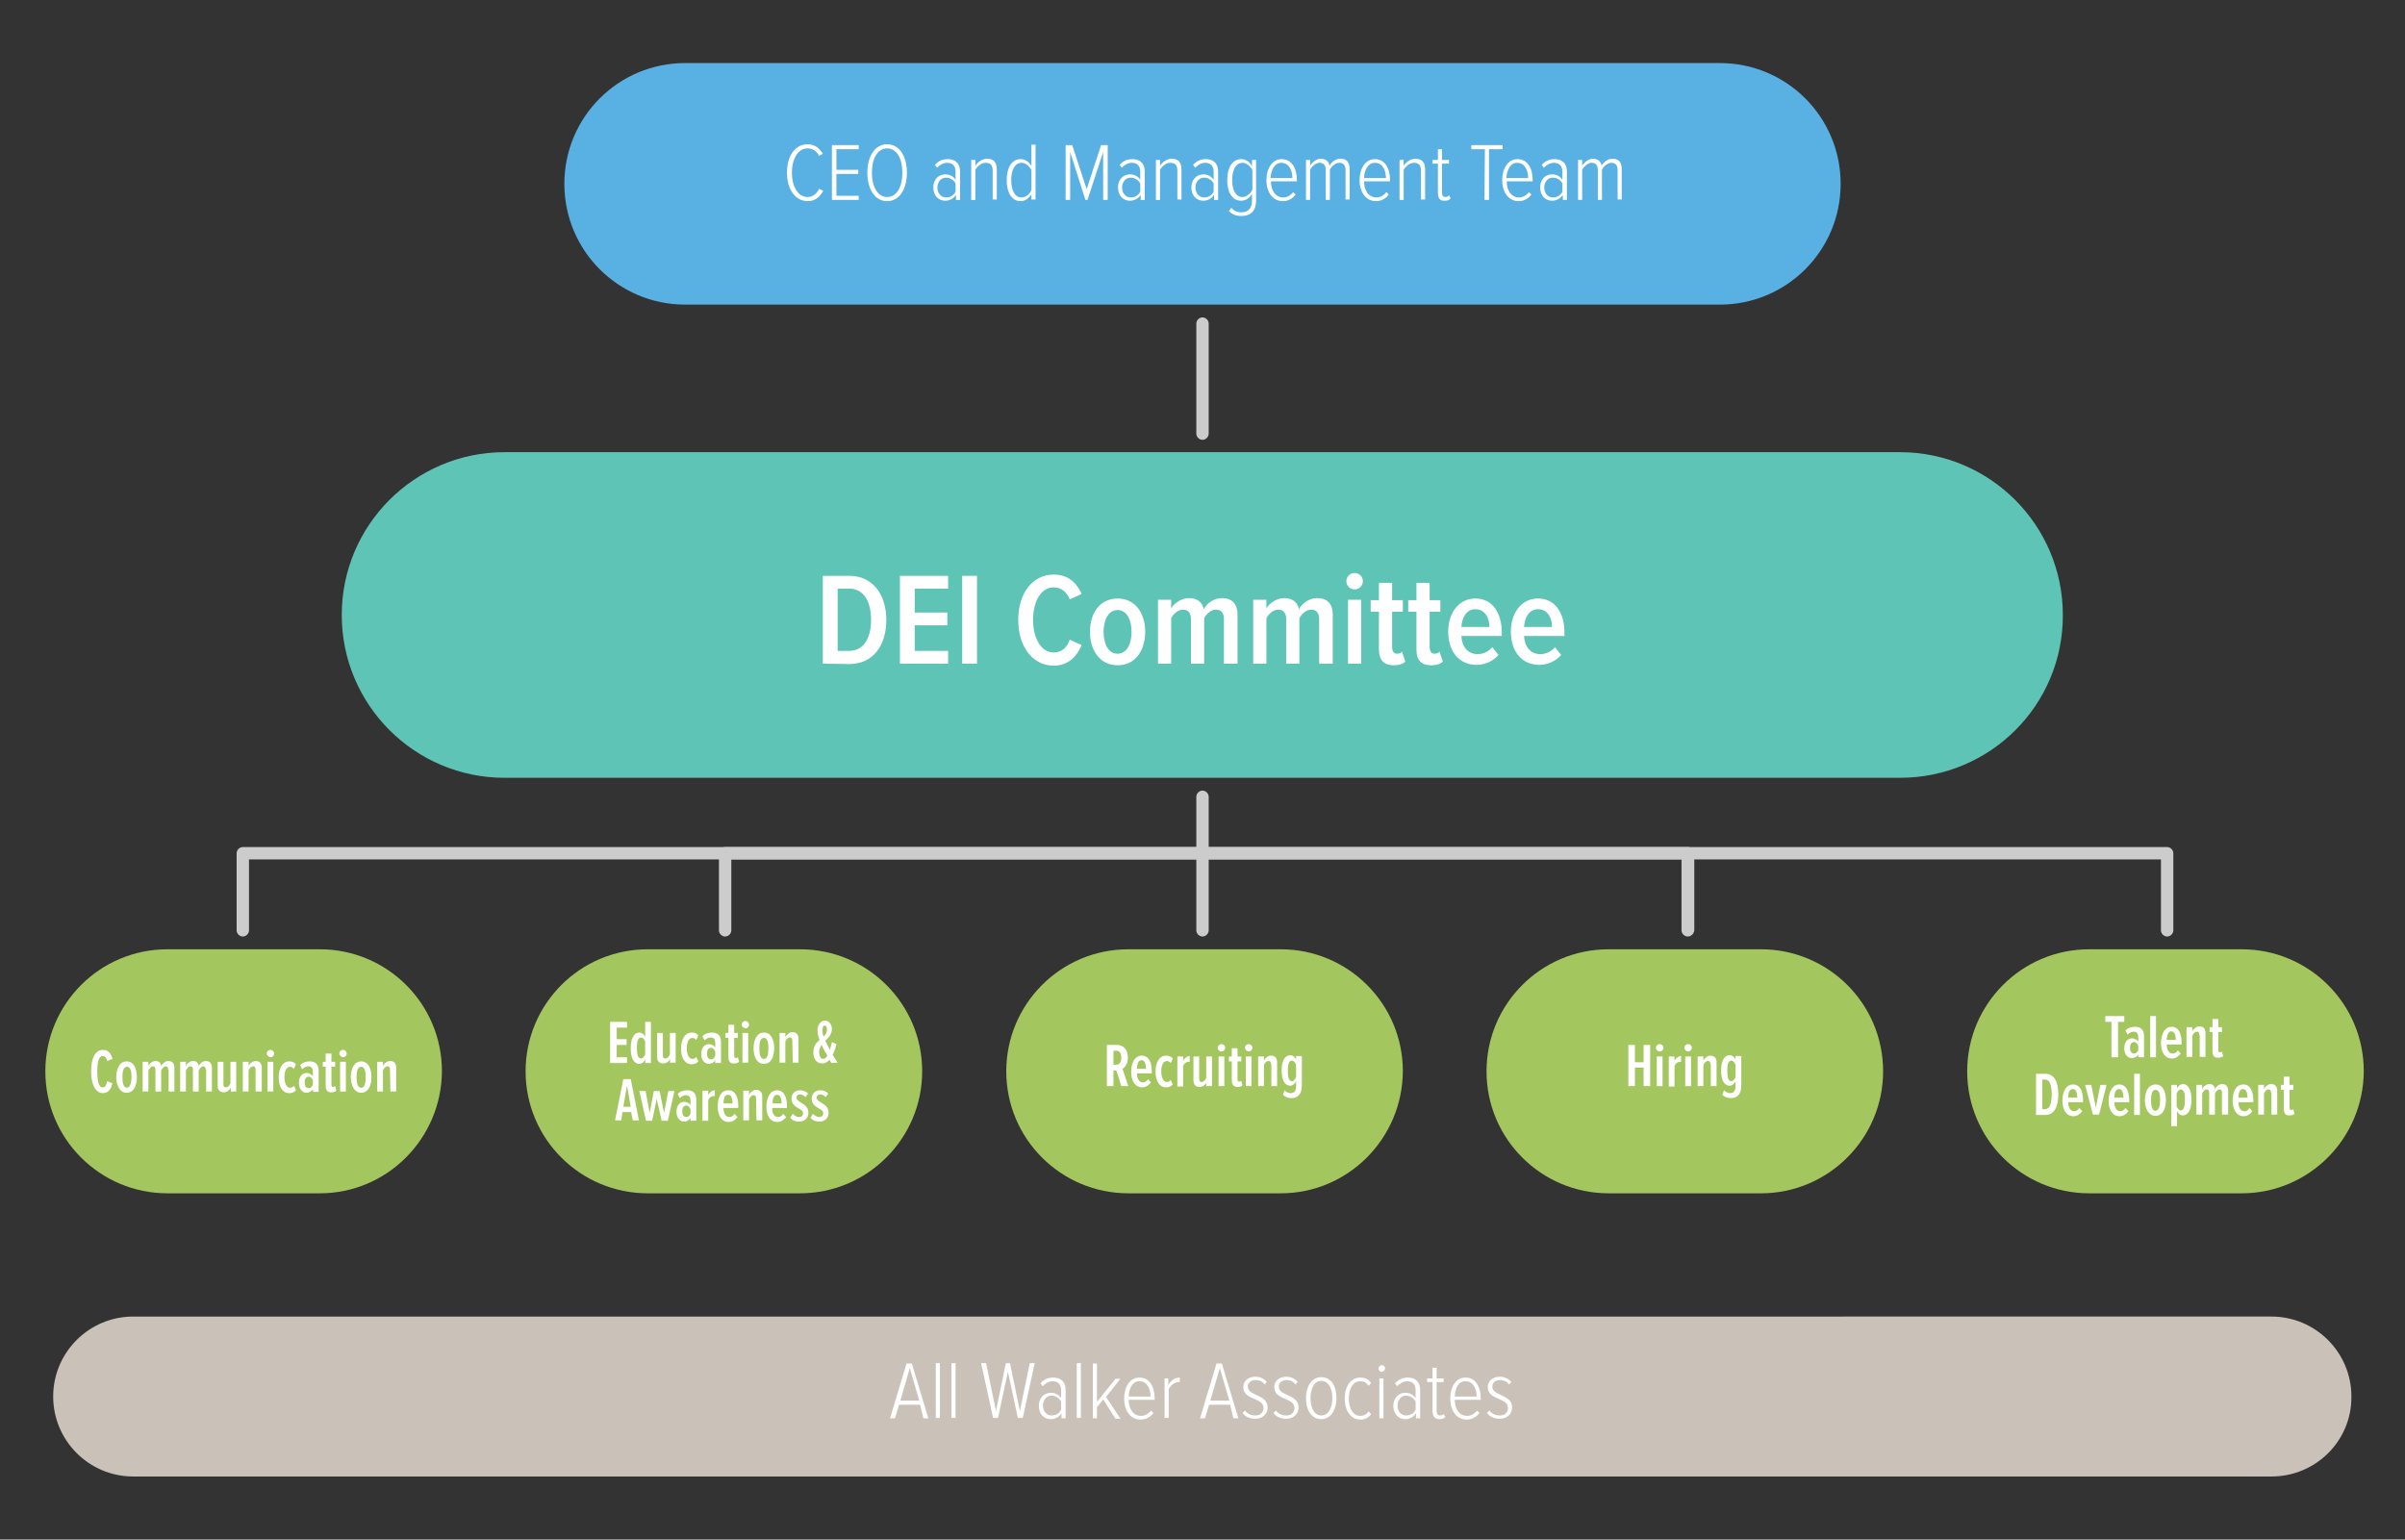 <?xml version="1.0" encoding="utf-8"?>
<!-- Generator: Adobe Illustrator 26.0.2, SVG Export Plug-In . SVG Version: 6.00 Build 0)  -->
<svg version="1.1" id="Layer_1" xmlns="http://www.w3.org/2000/svg" xmlns:xlink="http://www.w3.org/1999/xlink" x="0px" y="0px"
	 viewBox="0 0 583.4 373.5" style="enable-background:new 0 0 583.4 373.5;" xml:space="preserve">
<rect x="0" y="0" width="583.4" height="373.5" fill="#333333" stroke="none"/>
<style type="text/css">
	.st0{fill:#58B0E3;}
	.st1{fill:#FFFFFF;}
	.st2{fill:#5EC4B6;}
	.st3{fill:#CAC2B8;}
	.st4{fill:#CCCCCC;}
	.st5{fill:#A4C65E;}
</style>
<g>
	<path id="XMLID_00000108998061805550704140000004075996217951452061_" class="st0" d="M417.2,73.9h-251
		c-16.2,0-29.3-13.1-29.3-29.3l0,0c0-16.2,13.1-29.3,29.3-29.3h251c16.2,0,29.3,13.1,29.3,29.3l0,0
		C446.5,60.8,433.4,73.9,417.2,73.9z"/>
	<g>
		<path class="st1" d="M190.9,41.9c0-4,1.9-6.9,5-6.9c1.8,0,2.9,1,3.7,2.3l-0.9,0.5c-0.6-1.1-1.5-1.8-2.8-1.8
			c-2.3,0-3.8,2.5-3.8,5.9s1.5,5.9,3.8,5.9c1.3,0,2.2-0.8,2.8-2l1,0.5c-0.8,1.4-1.9,2.5-3.7,2.5C192.8,48.8,190.9,45.8,190.9,41.9z"
			/>
		<path class="st1" d="M201.8,35.2h6.5v1h-5.4v5h5.3v1h-5.3v5.3h5.4v1h-6.5V35.2z"/>
		<path class="st1" d="M215.2,35c3.1,0,4.8,3.1,4.8,6.9s-1.7,6.9-4.8,6.9s-4.8-3.1-4.8-6.9S212.1,35,215.2,35z M215.2,36
			c-2.4,0-3.7,2.6-3.7,5.9c0,3.2,1.3,5.9,3.7,5.9s3.7-2.6,3.7-5.9S217.6,36,215.2,36z"/>
		<path class="st1" d="M231.8,47.4c-0.6,0.9-1.6,1.3-2.5,1.3c-1.6,0-2.9-1.2-2.9-3.2s1.3-3.2,2.9-3.2c1,0,1.9,0.4,2.5,1.3v-1.9
			c0-1.4-0.7-2.2-2-2.2c-0.9,0-1.7,0.4-2.5,1.2l-0.5-0.7c0.9-1,1.9-1.4,3.1-1.4c1.8,0,3,1,3,3v6.9h-1v-1.1
			C231.9,47.4,231.8,47.4,231.8,47.4z M231.8,44.5c-0.5-0.9-1.4-1.4-2.3-1.4c-1.3,0-2.1,1.1-2.1,2.4s0.8,2.4,2.1,2.4
			c0.9,0,1.8-0.4,2.3-1.4V44.5z"/>
		<path class="st1" d="M240.8,41.4c0-1.4-0.6-1.9-1.7-1.9c-1,0-2,0.8-2.5,1.7v7.3h-1v-9.7h1v1.4c0.6-0.9,1.7-1.7,2.8-1.7
			c1.6,0,2.4,0.8,2.4,2.6v7.3h-1V41.4z"/>
		<path class="st1" d="M250.2,47.1c-0.6,1-1.5,1.7-2.6,1.7c-2.2,0-3.4-2.1-3.4-5.1s1.2-5.1,3.4-5.1c1,0,2,0.6,2.6,1.7v-5.2h1v13.3
			h-1V47.1z M250.2,41.3c-0.4-0.9-1.4-1.8-2.4-1.8c-1.7,0-2.5,1.9-2.5,4.2s0.8,4.2,2.5,4.2c1,0,2-0.8,2.4-1.8V41.3z"/>
		<path class="st1" d="M267.6,36.9l-3.8,11.6h-0.5l-3.7-11.6v11.6h-1.1V35.2h1.6l3.5,10.7l3.5-10.7h1.6v13.3h-1.1V36.9z"/>
		<path class="st1" d="M276.6,47.4c-0.6,0.9-1.6,1.3-2.5,1.3c-1.6,0-2.9-1.2-2.9-3.2s1.3-3.2,2.9-3.2c1,0,1.9,0.4,2.5,1.3v-1.9
			c0-1.4-0.7-2.2-2-2.2c-0.9,0-1.7,0.4-2.5,1.2l-0.5-0.7c0.9-1,1.9-1.4,3.1-1.4c1.8,0,3,1,3,3v6.9h-1v-1.1
			C276.7,47.4,276.6,47.4,276.6,47.4z M276.6,44.5c-0.5-0.9-1.4-1.4-2.3-1.4c-1.3,0-2.1,1.1-2.1,2.4s0.8,2.4,2.1,2.4
			c0.9,0,1.8-0.4,2.3-1.4V44.5z"/>
		<path class="st1" d="M285.6,41.4c0-1.4-0.6-1.9-1.7-1.9c-1,0-2,0.8-2.5,1.7v7.3h-1v-9.7h1v1.4c0.6-0.9,1.7-1.7,2.8-1.7
			c1.6,0,2.4,0.8,2.4,2.6v7.3h-1L285.6,41.4L285.6,41.4z"/>
		<path class="st1" d="M294.4,47.4c-0.6,0.9-1.6,1.3-2.5,1.3c-1.6,0-2.9-1.2-2.9-3.2s1.3-3.2,2.9-3.2c1,0,1.9,0.4,2.5,1.3v-1.9
			c0-1.4-0.7-2.2-2-2.2c-0.9,0-1.7,0.4-2.5,1.2l-0.5-0.7c0.9-1,1.9-1.4,3.1-1.4c1.8,0,3,1,3,3v6.9h-1v-1.1
			C294.5,47.4,294.4,47.4,294.4,47.4z M294.4,44.5c-0.5-0.9-1.4-1.4-2.3-1.4c-1.3,0-2.1,1.1-2.1,2.4s0.8,2.4,2.1,2.4
			c0.9,0,1.8-0.4,2.3-1.4V44.5z"/>
		<path class="st1" d="M298.7,50.4c0.6,0.8,1.5,1.1,2.5,1.1c1.4,0,2.5-0.8,2.5-2.8V47c-0.5,1-1.5,1.7-2.6,1.7c-2.2,0-3.4-2-3.4-5
			s1.2-5.1,3.4-5.1c1,0,2,0.6,2.6,1.7v-1.5h1v9.9c0,2.7-1.6,3.7-3.5,3.7c-1.3,0-2.2-0.3-3.1-1.2L298.7,50.4z M303.8,41.3
			c-0.4-0.9-1.4-1.8-2.4-1.8c-1.7,0-2.5,1.9-2.5,4.2s0.8,4.1,2.5,4.1c1,0,2-0.9,2.4-1.8V41.3z"/>
		<path class="st1" d="M310.9,38.6c2.5,0,3.7,2.3,3.7,5.1V44h-6.3c0,2.2,1.1,3.9,3,3.9c0.9,0,1.8-0.5,2.4-1.3l0.6,0.6
			c-0.8,1-1.8,1.6-3.1,1.6c-2.5,0-4-2.2-4-5.1C307.2,40.9,308.6,38.6,310.9,38.6z M308.2,43.2h5.3c0-1.7-0.7-3.7-2.7-3.7
			C309,39.5,308.3,41.6,308.2,43.2z"/>
		<path class="st1" d="M326.4,41.3c0-1.2-0.5-1.8-1.5-1.8c-0.9,0-1.9,0.8-2.3,1.7v7.3h-1v-7.2c0-1.2-0.5-1.8-1.5-1.8
			c-0.9,0-1.8,0.8-2.3,1.7v7.3h-1v-9.7h1v1.4c0.4-0.7,1.5-1.7,2.6-1.7c1.2,0,2,0.7,2.1,1.7c0.5-0.9,1.5-1.7,2.7-1.7
			c1.4,0,2.2,0.8,2.2,2.5v7.4h-1L326.4,41.3L326.4,41.3z"/>
		<path class="st1" d="M333.5,38.6c2.5,0,3.7,2.3,3.7,5.1V44h-6.3c0,2.2,1.1,3.9,3,3.9c0.9,0,1.8-0.5,2.4-1.3l0.6,0.6
			c-0.8,1-1.8,1.6-3.1,1.6c-2.5,0-4-2.2-4-5.1C329.8,40.9,331.2,38.6,333.5,38.6z M330.9,43.2h5.3c0-1.7-0.7-3.7-2.7-3.7
			C331.7,39.5,330.9,41.6,330.9,43.2z"/>
		<path class="st1" d="M344.7,41.4c0-1.4-0.6-1.9-1.7-1.9c-1,0-2,0.8-2.5,1.7v7.3h-1v-9.7h1v1.4c0.6-0.9,1.7-1.7,2.8-1.7
			c1.6,0,2.4,0.8,2.4,2.6v7.3h-1L344.7,41.4L344.7,41.4z"/>
		<path class="st1" d="M348.8,46.7v-7h-1.3v-0.9h1.3v-2.6h1v2.6h1.7v0.9h-1.7v6.9c0,0.8,0.2,1.2,0.8,1.2c0.4,0,0.7-0.2,0.9-0.4
			l0.4,0.7c-0.3,0.4-0.7,0.6-1.4,0.6C349.3,48.8,348.8,48.1,348.8,46.7z"/>
		<path class="st1" d="M360.2,36.2h-3.3v-1h7.6v1h-3.3v12.3h-1.1L360.2,36.2L360.2,36.2z"/>
		<path class="st1" d="M368.1,38.6c2.5,0,3.7,2.3,3.7,5.1V44h-6.3c0,2.2,1.1,3.9,3,3.9c0.9,0,1.8-0.5,2.4-1.3l0.6,0.6
			c-0.8,1-1.8,1.6-3.1,1.6c-2.5,0-4-2.2-4-5.1C364.4,40.9,365.8,38.6,368.1,38.6z M365.4,43.2h5.3c0-1.7-0.7-3.7-2.7-3.7
			C366.2,39.5,365.5,41.6,365.4,43.2z"/>
		<path class="st1" d="M379,47.4c-0.6,0.9-1.6,1.3-2.5,1.3c-1.6,0-2.9-1.2-2.9-3.2s1.3-3.2,2.9-3.2c1,0,1.9,0.4,2.5,1.3v-1.9
			c0-1.4-0.7-2.2-2-2.2c-0.9,0-1.7,0.4-2.5,1.2L374,40c0.9-1,1.9-1.4,3.1-1.4c1.8,0,3,1,3,3v6.9h-1v-1.1H379z M379,44.5
			c-0.5-0.9-1.4-1.4-2.3-1.4c-1.3,0-2.1,1.1-2.1,2.4s0.8,2.4,2.1,2.4c0.9,0,1.8-0.4,2.3-1.4V44.5z"/>
		<path class="st1" d="M392.4,41.3c0-1.2-0.5-1.8-1.5-1.8c-0.9,0-1.9,0.8-2.3,1.7v7.3h-1v-7.2c0-1.2-0.5-1.8-1.5-1.8
			c-0.9,0-1.8,0.8-2.3,1.7v7.3h-1v-9.7h1v1.4c0.4-0.7,1.5-1.7,2.6-1.7c1.2,0,2,0.7,2.1,1.7c0.5-0.9,1.5-1.7,2.7-1.7
			c1.4,0,2.2,0.8,2.2,2.5v7.4h-1L392.4,41.3L392.4,41.3z"/>
	</g>
</g>
<g>
	<path id="XMLID_00000113332450355154237180000000881383632869822392_" class="st2" d="M460.9,188.7H122.4
		c-21.8,0-39.5-17.7-39.5-39.5l0,0c0-21.8,17.7-39.5,39.5-39.5h338.5c21.8,0,39.5,17.7,39.5,39.5l0,0
		C500.5,171,482.8,188.7,460.9,188.7z"/>
	<g>
		<path class="st1" d="M199.6,161v-21.3h6.4c5.7,0,9,4.5,9,10.7s-3.2,10.7-9,10.7L199.6,161L199.6,161z M203.2,157.9h2.8
			c3.5,0,5.3-3.1,5.3-7.5c0-4.5-1.8-7.6-5.3-7.6h-2.8V157.9z"/>
		<path class="st1" d="M218.3,161v-21.3H230v3.1h-8.1v5.8h7.9v3.1h-7.9v6.2h8.1v3.1L218.3,161L218.3,161z"/>
		<path class="st1" d="M233.4,161v-21.3h3.6V161H233.4z"/>
		<path class="st1" d="M247,150.4c0-6.4,3.4-11,8.6-11c3.8,0,5.7,2.3,6.8,4.7l-2.9,1.3c-0.7-1.7-2-2.9-3.9-2.9c-3,0-5,3.3-5,7.9
			c0,4.5,2,7.9,5,7.9c2,0,3.3-1.3,3.9-3.1l2.9,1.3c-1.1,2.5-3,5-6.9,5C250.4,161.4,247,156.8,247,150.4z"/>
		<path class="st1" d="M264.4,153.3c0-4.4,2.3-8.1,6.7-8.1s6.7,3.7,6.7,8.1s-2.3,8.1-6.7,8.1C266.7,161.4,264.4,157.6,264.4,153.3z
			 M274.5,153.3c0-2.8-1.1-5.3-3.4-5.3s-3.4,2.5-3.4,5.3s1.1,5.3,3.4,5.3S274.5,156.1,274.5,153.3z"/>
		<path class="st1" d="M296.9,161v-10.8c0-1.4-0.6-2.3-1.9-2.3s-2.4,1.1-2.9,2.1v11h-3.2v-10.8c0-1.4-0.6-2.3-1.9-2.3
			s-2.4,1.1-2.9,2.1v11h-3.2v-15.5h3.2v2.1c0.6-1.1,2.4-2.5,4.3-2.5c2,0,3.3,1,3.6,2.7c0.7-1.4,2.5-2.7,4.4-2.7
			c2.3,0,3.8,1.2,3.8,4.1V161H296.9z"/>
		<path class="st1" d="M320,161v-10.8c0-1.4-0.6-2.3-1.9-2.3s-2.4,1.1-2.9,2.1v11H312v-10.8c0-1.4-0.6-2.3-1.9-2.3s-2.4,1.1-2.9,2.1
			v11H304v-15.5h3.2v2.1c0.6-1.1,2.4-2.5,4.3-2.5c2,0,3.3,1,3.6,2.7c0.7-1.4,2.5-2.7,4.4-2.7c2.3,0,3.8,1.2,3.8,4.1V161H320z"/>
		<path class="st1" d="M326.6,141c0-1.1,0.9-2,2-2s2,0.9,2,2s-0.9,2-2,2S326.6,142.1,326.6,141z M327,161v-15.5h3.2V161H327z"/>
		<path class="st1" d="M334.5,157.6v-9.2h-2v-2.8h2v-4.2h3.2v4.2h2.6v2.8h-2.6v8.5c0,1.1,0.4,1.7,1.2,1.7c0.5,0,1-0.2,1.2-0.5
			l0.8,2.4c-0.6,0.6-1.5,0.9-2.8,0.9C335.7,161.4,334.5,160.1,334.5,157.6z"/>
		<path class="st1" d="M343.6,157.6v-9.2h-2v-2.8h2v-4.2h3.2v4.2h2.6v2.8h-2.6v8.5c0,1.1,0.4,1.7,1.2,1.7c0.5,0,1-0.2,1.2-0.5
			l0.8,2.4c-0.6,0.6-1.5,0.9-2.8,0.9C344.7,161.4,343.6,160.1,343.6,157.6z"/>
		<path class="st1" d="M357.9,145.2c4.2,0,6.4,3.6,6.4,8.2v0.9h-9.8c0.1,2.5,1.5,4.4,4,4.4c1.2,0,2.6-0.6,3.5-1.7l1.5,1.9
			c-1.3,1.5-3.3,2.4-5.3,2.4c-4.3,0-6.9-3.3-6.9-8.1C351.3,148.8,353.8,145.2,357.9,145.2z M354.5,152.1h6.8c0-1.9-0.9-4.3-3.4-4.3
			C355.5,147.8,354.6,150.2,354.5,152.1z"/>
		<path class="st1" d="M373.1,145.2c4.2,0,6.4,3.6,6.4,8.2v0.9h-9.8c0.1,2.5,1.5,4.4,4,4.4c1.2,0,2.6-0.6,3.5-1.7l1.5,1.9
			c-1.3,1.5-3.3,2.4-5.3,2.4c-4.3,0-6.9-3.3-6.9-8.1C366.5,148.8,369,145.2,373.1,145.2z M369.7,152.1h6.8c0-1.9-0.9-4.3-3.4-4.3
			C370.7,147.8,369.8,150.2,369.7,152.1z"/>
	</g>
</g>
<g>
	<path id="XMLID_00000008115544565999786650000001812701517309788073_" class="st3" d="M551,358.2H32.3c-10.7,0-19.4-8.7-19.4-19.4
		l0,0c0-10.7,8.7-19.4,19.4-19.4H551c10.7,0,19.4,8.7,19.4,19.4l0,0C570.5,349.5,561.8,358.2,551,358.2z"/>
	<g>
		<path class="st1" d="M223.2,340.8h-5.1l-1,3.3h-1.2l4-13.3h1.3l4,13.3H224L223.2,340.8z M218.4,339.8h4.6l-2.3-7.9L218.4,339.8z"
			/>
		<path class="st1" d="M227,330.7h1V344h-1V330.7z"/>
		<path class="st1" d="M230.8,330.7h1V344h-1V330.7z"/>
		<path class="st1" d="M244.5,332.8l-2.4,11.2h-1.2l-2.9-13.3h1.2l2.4,11.6l2.4-11.6h1l2.4,11.6l2.4-11.6h1.2l-2.9,13.3h-1.2
			L244.5,332.8z"/>
		<path class="st1" d="M257.4,343c-0.6,0.9-1.6,1.3-2.5,1.3c-1.6,0-2.9-1.2-2.9-3.2s1.3-3.2,2.9-3.2c1,0,1.9,0.4,2.5,1.3v-1.9
			c0-1.4-0.7-2.2-2-2.2c-0.9,0-1.7,0.4-2.5,1.2l-0.5-0.7c0.9-1,1.9-1.4,3.1-1.4c1.8,0,3,1,3,3v6.9h-1V343H257.4z M257.4,340
			c-0.5-0.9-1.4-1.4-2.3-1.4c-1.3,0-2.1,1.1-2.1,2.4s0.8,2.4,2.1,2.4c0.9,0,1.8-0.4,2.3-1.4V340z"/>
		<path class="st1" d="M261.2,330.7h1V344h-1V330.7z"/>
		<path class="st1" d="M267.6,339.5l-1.5,1.9v2.7h-1v-13.3h1v9.3l4.5-5.6h1.2l-3.5,4.4l3.5,5.3h-1.2L267.6,339.5z"/>
		<path class="st1" d="M276.4,334.2c2.5,0,3.7,2.3,3.7,5.1v0.3h-6.3c0,2.2,1.1,3.9,3,3.9c0.9,0,1.8-0.5,2.4-1.3l0.6,0.6
			c-0.8,1-1.8,1.6-3.1,1.6c-2.5,0-4-2.2-4-5.1C272.7,336.4,274.1,334.2,276.4,334.2z M273.8,338.8h5.3c0-1.7-0.7-3.7-2.7-3.7
			C274.6,335,273.8,337.2,273.8,338.8z"/>
		<path class="st1" d="M282.4,334.4h1v1.6c0.7-1.1,1.5-1.8,2.8-1.8v1.1c-0.1,0-0.3,0-0.4,0c-0.9,0-1.9,0.9-2.3,1.7v7h-1v-9.6
			L282.4,334.4L282.4,334.4z"/>
		<path class="st1" d="M298.4,340.8h-5.1l-1,3.3h-1.2l4-13.3h1.3l4,13.3h-1.2L298.4,340.8z M293.6,339.8h4.6l-2.3-7.9L293.6,339.8z"
			/>
		<path class="st1" d="M302,342.2c0.5,0.7,1.4,1.2,2.5,1.2c1.2,0,2-0.7,2-1.8c0-1.2-1-1.7-2.2-2.2c-1.3-0.6-2.7-1.1-2.7-2.9
			c0-1.4,1.1-2.5,2.9-2.5c1.2,0,2.1,0.5,2.8,1.2l-0.5,0.7c-0.5-0.7-1.3-1.1-2.2-1.1c-1.2,0-1.9,0.7-1.9,1.6c0,1.1,1,1.5,2,2
			c1.3,0.6,2.8,1.2,2.8,3.1c0,1.5-1.2,2.7-3,2.7c-1.3,0-2.3-0.4-3.1-1.4L302,342.2z"/>
		<path class="st1" d="M309.5,342.2c0.5,0.7,1.4,1.2,2.5,1.2c1.2,0,2-0.7,2-1.8c0-1.2-1-1.7-2.2-2.2c-1.3-0.6-2.7-1.1-2.7-2.9
			c0-1.4,1.1-2.5,2.9-2.5c1.2,0,2.1,0.5,2.8,1.2l-0.5,0.7c-0.5-0.7-1.3-1.1-2.2-1.1c-1.2,0-1.9,0.7-1.9,1.6c0,1.1,1,1.5,2,2
			c1.3,0.6,2.8,1.2,2.8,3.1c0,1.5-1.2,2.7-3,2.7c-1.3,0-2.3-0.4-3.1-1.4L309.5,342.2z"/>
		<path class="st1" d="M316.8,339.2c0-2.7,1.3-5.1,3.7-5.1c2.5,0,3.7,2.3,3.7,5.1c0,2.7-1.3,5.1-3.7,5.1
			C318.1,344.3,316.8,342,316.8,339.2z M323.2,339.2c0-2.1-0.8-4.2-2.7-4.2c-1.8,0-2.6,2.1-2.6,4.2s0.8,4.2,2.6,4.2
			C322.4,343.4,323.2,341.3,323.2,339.2z"/>
		<path class="st1" d="M330,334.2c1.3,0,2,0.5,2.6,1.3l-0.6,0.7c-0.6-0.8-1.2-1.1-2-1.1c-1.9,0-2.8,1.9-2.8,4.2
			c0,2.2,0.9,4.2,2.8,4.2c0.8,0,1.4-0.3,2-1.1l0.6,0.7c-0.6,0.8-1.4,1.3-2.6,1.3c-2.4,0-3.8-2.3-3.8-5.1
			C326.2,336.4,327.6,334.2,330,334.2z"/>
		<path class="st1" d="M334.4,332c0-0.4,0.4-0.8,0.8-0.8s0.8,0.3,0.8,0.8c0,0.4-0.4,0.8-0.8,0.8S334.4,332.4,334.4,332z
			 M334.6,334.4h1v9.7h-1V334.4z"/>
		<path class="st1" d="M343.4,343c-0.6,0.9-1.6,1.3-2.5,1.3c-1.6,0-2.9-1.2-2.9-3.2s1.3-3.2,2.9-3.2c1,0,1.9,0.4,2.5,1.3v-1.9
			c0-1.4-0.7-2.2-2-2.2c-0.9,0-1.7,0.4-2.5,1.2l-0.5-0.7c0.9-1,1.9-1.4,3.1-1.4c1.8,0,3,1,3,3v6.9h-1V343H343.4z M343.4,340
			c-0.5-0.9-1.4-1.4-2.3-1.4c-1.3,0-2.1,1.1-2.1,2.4s0.8,2.4,2.1,2.4c0.9,0,1.8-0.4,2.3-1.4V340z"/>
		<path class="st1" d="M347.5,342.3v-7h-1.3v-0.9h1.3v-2.6h1v2.6h1.7v0.9h-1.7v6.9c0,0.8,0.2,1.2,0.8,1.2c0.4,0,0.7-0.2,0.9-0.4
			l0.4,0.7c-0.3,0.4-0.7,0.6-1.4,0.6C348.1,344.3,347.5,343.6,347.5,342.3z"/>
		<path class="st1" d="M355.5,334.2c2.5,0,3.7,2.3,3.7,5.1v0.3h-6.3c0,2.2,1.1,3.9,3,3.9c0.9,0,1.8-0.5,2.4-1.3l0.6,0.6
			c-0.8,1-1.8,1.6-3.1,1.6c-2.5,0-4-2.2-4-5.1C351.8,336.4,353.2,334.2,355.5,334.2z M352.9,338.8h5.3c0-1.7-0.7-3.7-2.7-3.7
			C353.7,335,352.9,337.2,352.9,338.8z"/>
		<path class="st1" d="M361.3,342.2c0.5,0.7,1.4,1.2,2.5,1.2c1.2,0,2-0.7,2-1.8c0-1.2-1-1.7-2.2-2.2c-1.3-0.6-2.7-1.1-2.7-2.9
			c0-1.4,1.1-2.5,2.9-2.5c1.2,0,2.1,0.5,2.8,1.2l-0.5,0.7c-0.5-0.7-1.3-1.1-2.2-1.1c-1.2,0-1.9,0.7-1.9,1.6c0,1.1,1,1.5,2,2
			c1.3,0.6,2.8,1.2,2.8,3.1c0,1.5-1.2,2.7-3,2.7c-1.3,0-2.3-0.4-3.1-1.4L361.3,342.2z"/>
	</g>
</g>
<path class="st4" d="M291.7,106.7c-0.8,0-1.5-0.7-1.5-1.5V78.5c0-0.8,0.7-1.5,1.5-1.5s1.5,0.7,1.5,1.5v26.7
	C293.2,106,292.5,106.7,291.7,106.7z"/>
<g>
	<path class="st4" d="M409.4,227.2c-0.8,0-1.5-0.7-1.5-1.5v-17.2H291.7c-0.8,0-1.5-0.7-1.5-1.5v-13.7c0-0.8,0.7-1.5,1.5-1.5
		s1.5,0.7,1.5,1.5v12.2h116.3c0.8,0,1.5,0.7,1.5,1.5v18.7C410.9,226.5,410.3,227.2,409.4,227.2z"/>
	<path class="st4" d="M291.7,227.2c-0.8,0-1.5-0.7-1.5-1.5v-17.2H177.4v17.2c0,0.8-0.7,1.5-1.5,1.5s-1.5-0.7-1.5-1.5V207
		c0-0.8,0.7-1.5,1.5-1.5h115.8c0.8,0,1.5,0.7,1.5,1.5v18.7C293.2,226.5,292.5,227.2,291.7,227.2z"/>
	<path class="st4" d="M525.7,227.2c-0.8,0-1.5-0.7-1.5-1.5v-17.2H60.4v17.2c0,0.8-0.7,1.5-1.5,1.5s-1.5-0.7-1.5-1.5V207
		c0-0.8,0.7-1.5,1.5-1.5h466.8c0.8,0,1.5,0.7,1.5,1.5v18.7C527.2,226.5,526.5,227.2,525.7,227.2z"/>
</g>
<g>
	<path class="st5" d="M77.6,289.5h-37c-16.3,0-29.6-13.2-29.6-29.6l0,0c0-16.3,13.2-29.6,29.6-29.6h37c16.3,0,29.6,13.2,29.6,29.6
		l0,0C107.1,276.2,93.9,289.5,77.6,289.5z"/>
	<g>
		<path class="st1" d="M22.1,259.9c0-3,0.9-5.2,2.9-5.2c1.5,0,2,1.2,2.3,2.2l-1.3,0.5c-0.2-0.8-0.5-1.2-1.1-1.2
			c-1,0-1.3,1.6-1.3,3.8s0.3,3.8,1.3,3.8c0.7,0,0.9-0.6,1.1-1.5l1.3,0.5c-0.3,1.1-0.8,2.4-2.4,2.4C23,265.1,22.1,262.8,22.1,259.9z"
			/>
		<path class="st1" d="M28.2,261.3c0-2,0.8-3.8,2.5-3.8c1.8,0,2.5,1.8,2.5,3.8s-0.7,3.8-2.5,3.8C29,265.1,28.2,263.2,28.2,261.3z
			 M31.9,261.3c0-1.3-0.2-2.5-1.1-2.5s-1.1,1.2-1.1,2.5c0,1.3,0.2,2.6,1.1,2.6C31.6,263.8,31.9,262.6,31.9,261.3z"/>
		<path class="st1" d="M40.8,259.5c0-0.6-0.2-0.8-0.6-0.8c-0.5,0-0.9,0.6-1.1,1v5.1h-1.4v-5.3c0-0.6-0.2-0.8-0.6-0.8
			c-0.5,0-0.9,0.6-1.1,1v5.1h-1.4v-7.2H36v1c0.3-0.6,1-1.2,1.7-1.2c0.8,0,1.3,0.4,1.4,1.2c0.3-0.6,1-1.2,1.7-1.2
			c0.9,0,1.5,0.5,1.5,1.6v5.8h-1.4v-5.3H40.8z"/>
		<path class="st1" d="M49.9,259.5c0-0.6-0.2-0.8-0.6-0.8c-0.5,0-0.9,0.6-1.1,1v5.1h-1.4v-5.3c0-0.6-0.2-0.8-0.6-0.8
			c-0.5,0-0.9,0.6-1.1,1v5.1h-1.4v-7.2h1.4v1c0.3-0.6,1-1.2,1.7-1.2c0.8,0,1.3,0.4,1.4,1.2c0.3-0.6,1-1.2,1.7-1.2
			c0.9,0,1.5,0.5,1.5,1.6v5.8H50v-5.3H49.9z"/>
		<path class="st1" d="M56,263.9c-0.3,0.6-1,1.1-1.7,1.1c-1,0-1.5-0.6-1.5-1.6v-5.8h1.4v5.4c0,0.6,0.2,0.8,0.6,0.8
			c0.5,0,0.9-0.5,1.1-1v-5.2h1.4v7.2H56V263.9z"/>
		<path class="st1" d="M62,259.5c0-0.6-0.2-0.8-0.6-0.8c-0.5,0-0.9,0.5-1.1,1v5.1h-1.4v-7.2h1.4v1c0.3-0.6,1-1.2,1.7-1.2
			c1,0,1.5,0.6,1.5,1.6v5.8H62V259.5z"/>
		<path class="st1" d="M64.7,255.6c0-0.5,0.4-0.9,0.9-0.9s0.9,0.4,0.9,0.9s-0.4,0.9-0.9,0.9C65.1,256.4,64.7,256,64.7,255.6z
			 M64.9,257.6h1.4v7.2h-1.4V257.6z"/>
		<path class="st1" d="M70.2,257.5c0.8,0,1.3,0.3,1.6,0.7l-0.5,1.1c-0.3-0.3-0.6-0.5-0.9-0.5c-1,0-1.4,1.2-1.4,2.5
			c0,1.3,0.4,2.6,1.4,2.6c0.3,0,0.6-0.1,0.9-0.5l0.5,1.1c-0.3,0.4-0.9,0.7-1.6,0.7c-1.7,0-2.6-1.6-2.6-3.8
			C67.6,259.2,68.5,257.5,70.2,257.5z"/>
		<path class="st1" d="M75.9,264.2c-0.3,0.6-1,0.9-1.5,0.9c-1.1,0-1.9-0.9-1.9-2.4s0.8-2.4,1.9-2.4c0.5,0,1.2,0.3,1.5,0.8v-1
			c0-0.9-0.3-1.4-1.1-1.4c-0.5,0-1,0.2-1.5,0.7l-0.5-1c0.6-0.7,1.6-0.9,2.3-0.9c1.4,0,2.2,0.7,2.2,2.3v5.1h-1.4V264.2z M75.9,262.1
			c-0.2-0.5-0.6-0.9-1-0.9c-0.7,0-1,0.6-1,1.4s0.3,1.4,1,1.4c0.4,0,0.8-0.3,1-0.9V262.1z"/>
		<path class="st1" d="M79,263.3v-4.5h-0.7v-1.2H79v-2h1.4v2h0.9v1.2h-0.9v4.2c0,0.5,0.1,0.7,0.4,0.7c0.2,0,0.3-0.1,0.5-0.2l0.3,1.1
			c-0.2,0.2-0.6,0.4-1.1,0.4C79.5,265.1,79,264.5,79,263.3z"/>
		<path class="st1" d="M82.3,255.6c0-0.5,0.4-0.9,0.9-0.9s0.9,0.4,0.9,0.9s-0.4,0.9-0.9,0.9C82.7,256.4,82.3,256,82.3,255.6z
			 M82.5,257.6h1.4v7.2h-1.4V257.6z"/>
		<path class="st1" d="M85.1,261.3c0-2,0.8-3.8,2.5-3.8c1.8,0,2.5,1.8,2.5,3.8s-0.7,3.8-2.5,3.8C85.9,265.1,85.1,263.2,85.1,261.3z
			 M88.7,261.3c0-1.3-0.2-2.5-1.1-2.5s-1.1,1.2-1.1,2.5c0,1.3,0.2,2.6,1.1,2.6S88.7,262.6,88.7,261.3z"/>
		<path class="st1" d="M94.6,259.5c0-0.6-0.2-0.8-0.6-0.8c-0.5,0-0.9,0.5-1.1,1v5.1h-1.4v-7.2h1.4v1c0.3-0.6,1-1.2,1.7-1.2
			c1,0,1.5,0.6,1.5,1.6v5.8h-1.4L94.6,259.5L94.6,259.5z"/>
	</g>
</g>
<g>
	<path class="st5" d="M194.1,289.5h-37c-16.3,0-29.6-13.2-29.6-29.6l0,0c0-16.3,13.2-29.6,29.6-29.6h37c16.3,0,29.6,13.2,29.6,29.6
		l0,0C223.7,276.2,210.4,289.5,194.1,289.5z"/>
	<g>
		<path class="st1" d="M148,247.9h4.1v1.4h-2.5v2.8h2.4v1.4h-2.4v3h2.5v1.4H148V247.9z"/>
		<path class="st1" d="M156.5,257c-0.3,0.7-0.9,1.1-1.4,1.1c-1.4,0-2.1-1.5-2.1-3.8c0-2.2,0.7-3.8,2.1-3.8c0.5,0,1.1,0.3,1.4,1.1
			v-3.7h1.4v10h-1.4V257z M156.5,252.7c-0.1-0.5-0.6-1-1-1c-0.8,0-1,1.2-1,2.6c0,1.4,0.2,2.5,1,2.5c0.4,0,0.8-0.5,1-1V252.7z"/>
		<path class="st1" d="M162.6,256.9c-0.3,0.6-1,1.1-1.7,1.1c-1,0-1.5-0.6-1.5-1.6v-5.8h1.4v5.4c0,0.6,0.2,0.8,0.6,0.8
			c0.5,0,0.9-0.5,1.1-1v-5.2h1.4v7.2h-1.4L162.6,256.9L162.6,256.9z"/>
		<path class="st1" d="M167.8,250.5c0.8,0,1.3,0.3,1.6,0.7l-0.5,1.1c-0.3-0.3-0.6-0.5-0.9-0.5c-1,0-1.4,1.2-1.4,2.5s0.4,2.6,1.4,2.6
			c0.3,0,0.6-0.1,0.9-0.5l0.5,1.1c-0.3,0.4-0.9,0.7-1.6,0.7c-1.7,0-2.6-1.6-2.6-3.8S166.1,250.5,167.8,250.5z"/>
		<path class="st1" d="M173.5,257.2c-0.3,0.6-1,0.9-1.5,0.9c-1.1,0-1.9-0.9-1.9-2.4s0.8-2.4,1.9-2.4c0.5,0,1.2,0.3,1.5,0.8v-1
			c0-0.9-0.3-1.4-1.1-1.4c-0.5,0-1,0.2-1.5,0.7l-0.5-1c0.6-0.7,1.6-0.9,2.3-0.9c1.4,0,2.2,0.7,2.2,2.3v5.1h-1.4V257.2z M173.5,255.1
			c-0.2-0.5-0.6-0.9-1-0.9c-0.7,0-1,0.6-1,1.4s0.3,1.4,1,1.4c0.4,0,0.8-0.3,1-0.9V255.1z"/>
		<path class="st1" d="M176.7,256.3v-4.5H176v-1.2h0.7v-2h1.4v2h0.9v1.2h-0.9v4.2c0,0.5,0.1,0.7,0.4,0.7c0.2,0,0.3-0.1,0.5-0.2
			l0.3,1.1c-0.2,0.2-0.6,0.4-1.1,0.4C177.1,258.1,176.7,257.5,176.7,256.3z"/>
		<path class="st1" d="M179.9,248.6c0-0.5,0.4-0.9,0.9-0.9s0.9,0.4,0.9,0.9s-0.4,0.9-0.9,0.9C180.4,249.4,179.9,249,179.9,248.6z
			 M180.1,250.6h1.4v7.2h-1.4V250.6z"/>
		<path class="st1" d="M182.8,254.3c0-2,0.8-3.8,2.5-3.8c1.8,0,2.5,1.8,2.5,3.8c0,2-0.7,3.8-2.5,3.8S182.8,256.2,182.8,254.3z
			 M186.4,254.3c0-1.3-0.2-2.5-1.1-2.5s-1.1,1.2-1.1,2.5s0.2,2.6,1.1,2.6S186.4,255.6,186.4,254.3z"/>
		<path class="st1" d="M192.2,252.5c0-0.6-0.2-0.8-0.6-0.8c-0.5,0-0.9,0.5-1.1,1v5.1h-1.4v-7.2h1.4v1c0.3-0.6,1-1.2,1.7-1.2
			c1,0,1.5,0.6,1.5,1.6v5.8h-1.4L192.2,252.5L192.2,252.5z"/>
		<path class="st1" d="M201.7,257.9c-0.2-0.2-0.3-0.5-0.5-0.8c-0.5,0.6-1.1,0.9-1.8,0.9c-1.2,0-2.1-1-2.1-2.7c0-1.5,0.7-2.3,1.5-3
			c-0.3-0.8-0.5-1.6-0.5-2.2c0-1.5,0.8-2.5,1.8-2.5s1.7,0.9,1.7,2c0,1.4-0.8,2.1-1.6,2.9c0.2,0.4,0.4,0.8,0.6,1.2
			c0.2,0.4,0.4,0.7,0.5,1c0.2-0.7,0.4-1.3,0.5-1.9l1.1,0.5c-0.2,0.9-0.5,1.8-0.9,2.6c0.3,0.6,0.7,1.1,1.2,1.9L201.7,257.9
			L201.7,257.9z M200.7,256.1c-0.3-0.5-0.6-1-0.8-1.4l-0.6-1.2c-0.3,0.5-0.6,1-0.6,1.7c0,1,0.4,1.7,1,1.7
			C200.1,256.9,200.4,256.6,200.7,256.1z M199.8,251.5c0.5-0.5,0.8-1,0.8-1.7s-0.3-1-0.5-1c-0.4,0-0.6,0.4-0.6,1.4
			C199.5,250.6,199.6,251,199.8,251.5z"/>
		<path class="st1" d="M153.1,269.8H151l-0.3,2h-1.5l2-10h1.8l2,10h-1.5L153.1,269.8z M151.2,268.5h1.8l-0.9-5.1L151.2,268.5z"/>
		<path class="st1" d="M159.3,266.6l-1.1,5.3h-1.5l-1.6-7.2h1.5l1,5.3l1-5.3h1.4l1.1,5.3l1-5.3h1.5l-1.6,7.2h-1.5L159.3,266.6z"/>
		<path class="st1" d="M167.5,271.2c-0.3,0.6-1,0.9-1.5,0.9c-1.1,0-1.9-0.9-1.9-2.4s0.8-2.4,1.9-2.4c0.5,0,1.2,0.3,1.5,0.8v-1
			c0-0.9-0.3-1.4-1.1-1.4c-0.5,0-1,0.2-1.5,0.7l-0.5-1c0.6-0.7,1.6-0.9,2.3-0.9c1.4,0,2.2,0.7,2.2,2.3v5.1h-1.4V271.2z M167.5,269.1
			c-0.2-0.5-0.6-0.9-1-0.9c-0.7,0-1,0.6-1,1.4s0.3,1.4,1,1.4c0.4,0,0.8-0.3,1-0.9V269.1z"/>
		<path class="st1" d="M170.4,264.6h1.4v1.1c0.3-0.7,1-1.2,1.6-1.2v1.4c-0.1,0-0.2,0-0.3,0c-0.6,0-1.1,0.5-1.3,1v5h-1.4V264.6z"/>
		<path class="st1" d="M176.7,264.5c1.7,0,2.4,1.7,2.4,3.8v0.5h-3.6c0,1.3,0.5,2.2,1.5,2.2c0.4,0,0.9-0.3,1.2-0.8l0.7,0.8
			c-0.5,0.7-1.3,1.2-2.1,1.2c-1.8,0-2.7-1.6-2.7-3.8C174.1,266.2,174.9,264.5,176.7,264.5z M175.5,267.7h2.2c0-0.9-0.2-2.1-1.1-2.1
			S175.5,266.8,175.5,267.7z"/>
		<path class="st1" d="M183.4,266.5c0-0.6-0.2-0.8-0.6-0.8c-0.5,0-0.9,0.5-1.1,1v5.1h-1.4v-7.2h1.4v1c0.3-0.6,1-1.2,1.7-1.2
			c1,0,1.5,0.6,1.5,1.6v5.8h-1.4L183.4,266.5L183.4,266.5z"/>
		<path class="st1" d="M188.5,264.5c1.7,0,2.4,1.7,2.4,3.8v0.5h-3.6c0,1.3,0.5,2.2,1.5,2.2c0.4,0,0.9-0.3,1.2-0.8l0.7,0.8
			c-0.5,0.7-1.3,1.2-2.1,1.2c-1.8,0-2.7-1.6-2.7-3.8C186,266.2,186.8,264.5,188.5,264.5z M187.4,267.7h2.2c0-0.9-0.2-2.1-1.1-2.1
			S187.4,266.8,187.4,267.7z"/>
		<path class="st1" d="M192.3,270.2c0.4,0.4,0.9,0.8,1.5,0.8s1-0.3,1-0.9s-0.5-0.9-1.1-1.2c-0.8-0.5-1.7-1-1.7-2.4
			c0-1.1,0.8-2,2.1-2c0.8,0,1.5,0.3,1.9,0.8l-0.6,0.9c-0.3-0.4-0.8-0.7-1.3-0.7s-0.9,0.3-0.9,0.8s0.5,0.8,1.1,1.2
			c0.8,0.5,1.8,1,1.8,2.5c0,1.2-0.9,2.1-2.2,2.1c-1,0-1.7-0.3-2.2-0.9L192.3,270.2z"/>
		<path class="st1" d="M197.2,270.2c0.4,0.4,0.9,0.8,1.5,0.8s1-0.3,1-0.9s-0.5-0.9-1.1-1.2c-0.8-0.5-1.7-1-1.7-2.4
			c0-1.1,0.8-2,2.1-2c0.8,0,1.5,0.3,1.9,0.8l-0.6,0.9c-0.3-0.4-0.8-0.7-1.3-0.7s-0.9,0.3-0.9,0.8s0.5,0.8,1.1,1.2
			c0.8,0.5,1.8,1,1.8,2.5c0,1.2-0.9,2.1-2.2,2.1c-1,0-1.7-0.3-2.2-0.9L197.2,270.2z"/>
	</g>
</g>
<g>
	<path class="st5" d="M310.7,289.5h-37c-16.3,0-29.6-13.2-29.6-29.6l0,0c0-16.3,13.2-29.6,29.6-29.6h37c16.3,0,29.6,13.2,29.6,29.6
		l0,0C340.2,276.2,327,289.5,310.7,289.5z"/>
	<g>
		<path class="st1" d="M270.8,259.7h-0.7v3.8h-1.6v-10h2.5c1.5,0,2.6,1.2,2.6,3c0,1.7-0.8,2.5-1.3,2.8l1.4,4.2H272L270.8,259.7z
			 M270.8,254.9h-0.7v3.4h0.7c0.8,0,1.2-0.7,1.2-1.7C272,255.6,271.6,254.9,270.8,254.9z"/>
		<path class="st1" d="M277,256.1c1.7,0,2.4,1.7,2.4,3.8v0.5h-3.6c0,1.3,0.5,2.2,1.5,2.2c0.4,0,0.9-0.3,1.2-0.8l0.7,0.8
			c-0.5,0.7-1.3,1.2-2.1,1.2c-1.8,0-2.7-1.6-2.7-3.8C274.4,257.8,275.3,256.1,277,256.1z M275.8,259.3h2.2c0-0.9-0.2-2.1-1.1-2.1
			S275.8,258.5,275.8,259.3z"/>
		<path class="st1" d="M282.9,256.1c0.8,0,1.3,0.3,1.6,0.7l-0.5,1.1c-0.3-0.3-0.6-0.5-0.9-0.5c-1,0-1.4,1.2-1.4,2.5s0.4,2.6,1.4,2.6
			c0.3,0,0.6-0.1,0.9-0.5l0.5,1.1c-0.3,0.4-0.9,0.7-1.6,0.7c-1.7,0-2.6-1.6-2.6-3.8S281.2,256.1,282.9,256.1z"/>
		<path class="st1" d="M285.6,256.3h1.4v1.1c0.3-0.7,1-1.2,1.6-1.2v1.4c-0.1,0-0.2,0-0.3,0c-0.6,0-1.1,0.5-1.3,1v5h-1.4L285.6,256.3
			L285.6,256.3z"/>
		<path class="st1" d="M292.7,262.6c-0.3,0.6-1,1.1-1.7,1.1c-1,0-1.5-0.6-1.5-1.6v-5.8h1.4v5.4c0,0.6,0.2,0.8,0.6,0.8
			c0.5,0,0.9-0.5,1.1-1v-5.2h1.4v7.2h-1.4v-0.9H292.7z"/>
		<path class="st1" d="M295.4,254.2c0-0.5,0.4-0.9,0.9-0.9s0.9,0.4,0.9,0.9s-0.4,0.9-0.9,0.9C295.8,255.1,295.4,254.7,295.4,254.2z
			 M295.6,256.3h1.4v7.2h-1.4V256.3z"/>
		<path class="st1" d="M298.8,262v-4.5h-0.7v-1.2h0.7v-2h1.4v2h0.9v1.2h-0.9v4.2c0,0.5,0.1,0.7,0.4,0.7c0.2,0,0.3-0.1,0.5-0.2
			l0.3,1.1c-0.2,0.2-0.6,0.4-1.1,0.4C299.2,263.7,298.8,263.1,298.8,262z"/>
		<path class="st1" d="M302,254.2c0-0.5,0.4-0.9,0.9-0.9s0.9,0.4,0.9,0.9s-0.4,0.9-0.9,0.9C302.5,255.1,302,254.7,302,254.2z
			 M302.2,256.3h1.4v7.2h-1.4V256.3z"/>
		<path class="st1" d="M308.3,258.2c0-0.6-0.2-0.8-0.6-0.8c-0.5,0-0.9,0.5-1.1,1v5.1h-1.4v-7.2h1.4v1c0.3-0.6,1-1.2,1.7-1.2
			c1,0,1.5,0.6,1.5,1.6v5.8h-1.4v-5.3H308.3z"/>
		<path class="st1" d="M311.6,264.5c0.4,0.4,0.9,0.7,1.5,0.7c0.8,0,1.3-0.5,1.3-1.7v-1.2c-0.3,0.7-0.9,1.1-1.4,1.1
			c-1.4,0-2.1-1.4-2.1-3.7c0-2.2,0.7-3.7,2.1-3.7c0.5,0,1.1,0.3,1.4,1.1v-0.9h1.4v7.1c0,2.4-1.2,3.1-2.5,3.1c-0.8,0-1.5-0.2-2.1-0.8
			L311.6,264.5z M314.4,258.3c-0.2-0.5-0.6-1-1-1c-0.8,0-1,1.1-1,2.5s0.2,2.5,1,2.5c0.4,0,0.8-0.5,1-1V258.3z"/>
	</g>
</g>
<g>
	<path class="st5" d="M427.2,289.5h-37c-16.3,0-29.6-13.2-29.6-29.6l0,0c0-16.3,13.2-29.6,29.6-29.6h37c16.3,0,29.6,13.2,29.6,29.6
		l0,0C456.8,276.2,443.5,289.5,427.2,289.5z"/>
	<g>
		<path class="st1" d="M398.7,259h-2.1v4.5H395v-10h1.6v4.2h2.1v-4.2h1.6v10h-1.6V259z"/>
		<path class="st1" d="M401.7,254.2c0-0.5,0.4-0.9,0.9-0.9s0.9,0.4,0.9,0.9s-0.4,0.9-0.9,0.9C402.1,255.1,401.7,254.7,401.7,254.2z
			 M401.9,256.3h1.4v7.2h-1.4V256.3z"/>
		<path class="st1" d="M404.8,256.3h1.4v1.1c0.3-0.7,1-1.2,1.6-1.2v1.4c-0.1,0-0.2,0-0.3,0c-0.6,0-1.1,0.5-1.3,1v5h-1.4L404.8,256.3
			L404.8,256.3z"/>
		<path class="st1" d="M408.6,254.2c0-0.5,0.4-0.9,0.9-0.9s0.9,0.4,0.9,0.9s-0.4,0.9-0.9,0.9C409.1,255.1,408.6,254.7,408.6,254.2z
			 M408.8,256.3h1.4v7.2h-1.4V256.3z"/>
		<path class="st1" d="M414.9,258.2c0-0.6-0.2-0.8-0.6-0.8c-0.5,0-0.9,0.5-1.1,1v5.1h-1.4v-7.2h1.4v1c0.3-0.6,1-1.2,1.7-1.2
			c1,0,1.5,0.6,1.5,1.6v5.8H415v-5.3H414.9z"/>
		<path class="st1" d="M418.2,264.5c0.4,0.4,0.9,0.7,1.5,0.7c0.8,0,1.3-0.5,1.3-1.7v-1.2c-0.3,0.7-0.9,1.1-1.4,1.1
			c-1.4,0-2.1-1.4-2.1-3.7c0-2.2,0.7-3.7,2.1-3.7c0.5,0,1.1,0.3,1.4,1.1v-0.9h1.4v7.1c0,2.4-1.2,3.1-2.5,3.1c-0.8,0-1.5-0.2-2.1-0.8
			L418.2,264.5z M421,258.3c-0.2-0.5-0.6-1-1-1c-0.8,0-1,1.1-1,2.5s0.2,2.5,1,2.5c0.4,0,0.8-0.5,1-1V258.3z"/>
	</g>
</g>
<g>
	<path class="st5" d="M543.8,289.5h-37c-16.3,0-29.6-13.2-29.6-29.6l0,0c0-16.3,13.2-29.6,29.6-29.6h37c16.3,0,29.6,13.2,29.6,29.6
		l0,0C573.3,276.2,560.1,289.5,543.8,289.5z"/>
	<g>
		<path class="st1" d="M512.2,247.9h-1.5v-1.4h4.6v1.4h-1.5v8.6h-1.6V247.9z"/>
		<path class="st1" d="M518.7,255.8c-0.3,0.6-1,0.9-1.5,0.9c-1.1,0-1.9-0.9-1.9-2.4s0.8-2.4,1.9-2.4c0.5,0,1.2,0.3,1.5,0.8v-1
			c0-0.9-0.3-1.4-1.1-1.4c-0.5,0-1,0.2-1.5,0.7l-0.5-1c0.6-0.7,1.6-0.9,2.3-0.9c1.4,0,2.2,0.7,2.2,2.3v5.1h-1.4V255.8z M518.7,253.7
			c-0.2-0.5-0.6-0.9-1-0.9c-0.7,0-1,0.6-1,1.4c0,0.8,0.3,1.4,1,1.4c0.4,0,0.8-0.3,1-0.9V253.7z"/>
		<path class="st1" d="M521.6,246.5h1.4v10h-1.4V246.5z"/>
		<path class="st1" d="M526.8,249.1c1.7,0,2.4,1.7,2.4,3.8v0.5h-3.6c0,1.3,0.5,2.2,1.5,2.2c0.4,0,0.9-0.3,1.2-0.8l0.7,0.8
			c-0.5,0.7-1.3,1.2-2.1,1.2c-1.8,0-2.7-1.6-2.7-3.8C524.3,250.8,525.1,249.1,526.8,249.1z M525.6,252.3h2.2c0-0.9-0.2-2.1-1.1-2.1
			C525.9,250.2,525.6,251.4,525.6,252.3z"/>
		<path class="st1" d="M533.5,251.1c0-0.6-0.2-0.8-0.6-0.8c-0.5,0-0.9,0.5-1.1,1v5.1h-1.4v-7.2h1.4v1c0.3-0.6,1-1.2,1.7-1.2
			c1,0,1.5,0.6,1.5,1.6v5.8h-1.4v-5.3H533.5z"/>
		<path class="st1" d="M536.7,254.9v-4.5H536v-1.2h0.7v-2h1.4v2h0.9v1.2h-0.9v4.2c0,0.5,0.1,0.7,0.4,0.7c0.2,0,0.3-0.1,0.5-0.2
			l0.3,1.1c-0.2,0.2-0.6,0.4-1.1,0.4C537.1,256.7,536.7,256.1,536.7,254.9z"/>
		<path class="st1" d="M493.9,260.5h2.2c2.3,0,3.2,2.1,3.2,5s-0.9,5-3.2,5h-2.2V260.5z M496.1,269.1c1.1,0,1.6-1.4,1.6-3.6
			c0-2.3-0.5-3.6-1.6-3.6h-0.7v7.2H496.1z"/>
		<path class="st1" d="M502.9,263.1c1.7,0,2.4,1.7,2.4,3.8v0.5h-3.6c0,1.3,0.5,2.2,1.5,2.2c0.4,0,0.9-0.3,1.2-0.8l0.7,0.8
			c-0.5,0.7-1.3,1.2-2.1,1.2c-1.8,0-2.7-1.6-2.7-3.8C500.3,264.8,501.2,263.1,502.9,263.1z M501.7,266.3h2.2c0-0.9-0.2-2.1-1.1-2.1
			S501.7,265.4,501.7,266.3z"/>
		<path class="st1" d="M505.8,263.2h1.5l1.1,5.5l1.1-5.5h1.5l-1.8,7.2h-1.5L505.8,263.2z"/>
		<path class="st1" d="M514.1,263.1c1.7,0,2.4,1.7,2.4,3.8v0.5h-3.6c0,1.3,0.5,2.2,1.5,2.2c0.4,0,0.9-0.3,1.2-0.8l0.7,0.8
			c-0.5,0.7-1.3,1.2-2.1,1.2c-1.8,0-2.7-1.6-2.7-3.8C511.6,264.8,512.4,263.1,514.1,263.1z M512.9,266.3h2.2c0-0.9-0.2-2.1-1.1-2.1
			S512.9,265.4,512.9,266.3z"/>
		<path class="st1" d="M517.7,260.5h1.4v10h-1.4V260.5z"/>
		<path class="st1" d="M520.3,266.9c0-2,0.8-3.8,2.6-3.8s2.5,1.8,2.5,3.8s-0.7,3.8-2.5,3.8C521.1,270.7,520.3,268.8,520.3,266.9z
			 M524,266.9c0-1.3-0.2-2.5-1.1-2.5c-0.9,0-1.1,1.2-1.1,2.5s0.2,2.6,1.1,2.6C523.7,269.4,524,268.2,524,266.9z"/>
		<path class="st1" d="M526.7,273.2v-10h1.4v0.9c0.3-0.7,0.9-1.1,1.4-1.1c1.4,0,2.1,1.5,2.1,3.8c0,2.2-0.7,3.8-2.1,3.8
			c-0.5,0-1.1-0.3-1.4-1.1v3.7L526.7,273.2L526.7,273.2z M529,264.3c-0.4,0-0.8,0.5-1,1v3.1c0.2,0.5,0.6,1,1,1c0.8,0,1-1.2,1-2.6
			C530.1,265.5,529.8,264.3,529,264.3z"/>
		<path class="st1" d="M539,265.1c0-0.6-0.2-0.8-0.6-0.8c-0.5,0-0.9,0.6-1.1,1v5.1h-1.4v-5.3c0-0.6-0.2-0.8-0.6-0.8
			c-0.5,0-0.9,0.6-1.1,1v5.1h-1.4v-7.2h1.4v1c0.3-0.6,1-1.2,1.7-1.2c0.8,0,1.3,0.4,1.4,1.2c0.3-0.6,1-1.2,1.7-1.2
			c0.9,0,1.5,0.5,1.5,1.6v5.8H539V265.1z"/>
		<path class="st1" d="M544.2,263.1c1.7,0,2.4,1.7,2.4,3.8v0.5H543c0,1.3,0.5,2.2,1.5,2.2c0.4,0,0.9-0.3,1.2-0.8l0.7,0.8
			c-0.5,0.7-1.3,1.2-2.1,1.2c-1.8,0-2.7-1.6-2.7-3.8C541.6,264.8,542.4,263.1,544.2,263.1z M543,266.3h2.2c0-0.9-0.2-2.1-1.1-2.1
			C543.2,264.2,543,265.4,543,266.3z"/>
		<path class="st1" d="M550.9,265.1c0-0.6-0.2-0.8-0.6-0.8c-0.5,0-0.9,0.5-1.1,1v5.1h-1.4v-7.2h1.4v1c0.3-0.6,1-1.2,1.7-1.2
			c1,0,1.5,0.6,1.5,1.6v5.8H551v-5.3H550.9z"/>
		<path class="st1" d="M554,268.9v-4.5h-0.7v-1.2h0.7v-2h1.4v2h0.9v1.2h-0.9v4.2c0,0.5,0.1,0.7,0.4,0.7c0.2,0,0.3-0.1,0.5-0.2
			l0.3,1.1c-0.2,0.2-0.6,0.4-1.1,0.4C554.4,270.7,554,270.1,554,268.9z"/>
	</g>
</g>
</svg>
